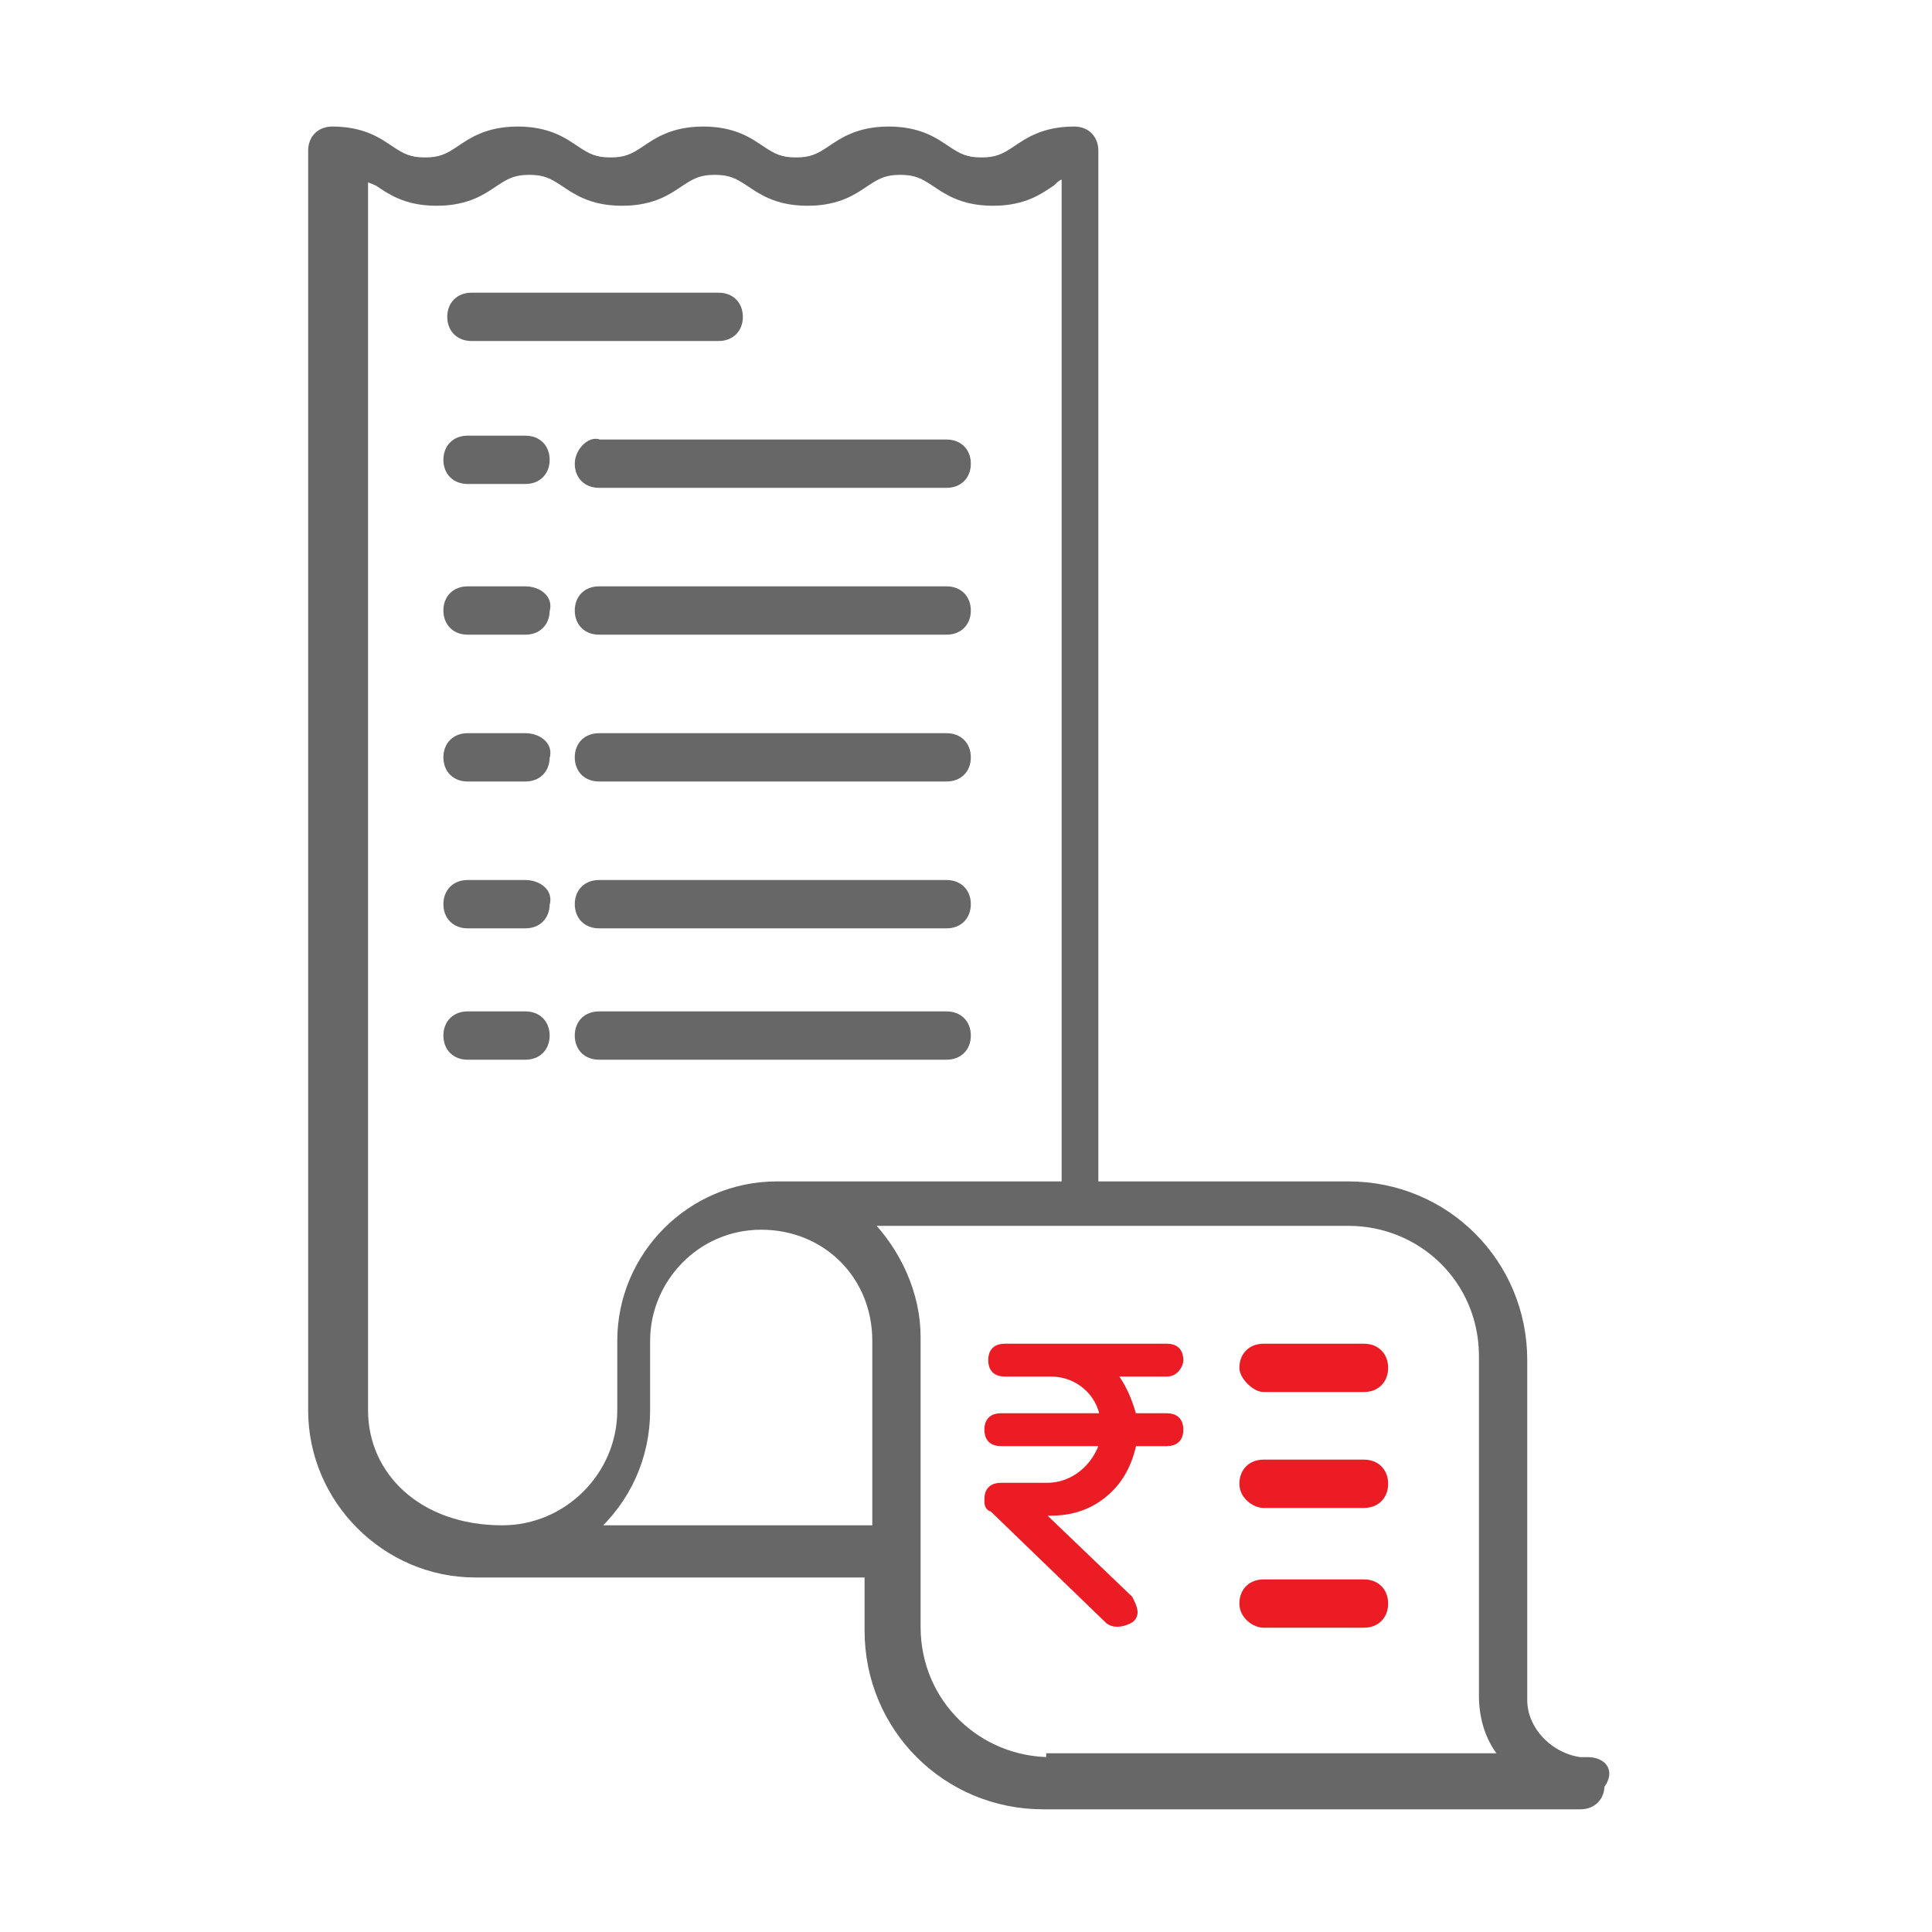 <?xml version="1.0" encoding="utf-8"?>
<!-- Generator: Adobe Illustrator 19.0.0, SVG Export Plug-In . SVG Version: 6.00 Build 0)  -->
<svg version="1.1" id="Layer_1" xmlns="http://www.w3.org/2000/svg" xmlns:xlink="http://www.w3.org/1999/xlink" x="0px" y="0px"
	 viewBox="-274 395.9 50 50" style="enable-background:new -274 395.9 50 50;" xml:space="preserve">
<style type="text/css">
	.st0{fill:#676767;stroke:#676767;stroke-width:0.25;stroke-miterlimit:10;}
	.st1{fill:#EC1C24;stroke:#EC1C24;stroke-width:0.25;stroke-miterlimit:10;}
</style>
<g id="XMLID_1639_">
	<path id="XMLID_334_" class="st0" d="M-232.9,441.5h-0.2c-0.8-0.1-1.5-0.8-1.5-1.6v-8.8c0-2.5-2-4.5-4.5-4.5h-6.6v-26.8
		c0-0.3-0.2-0.5-0.5-0.5c-0.8,0-1.2,0.3-1.5,0.5c-0.3,0.2-0.5,0.3-0.9,0.3c-0.4,0-0.6-0.1-0.9-0.3c-0.3-0.2-0.7-0.5-1.5-0.5
		c-0.8,0-1.2,0.3-1.5,0.5c-0.3,0.2-0.5,0.3-0.9,0.3c-0.4,0-0.6-0.1-0.9-0.3c-0.3-0.2-0.7-0.5-1.5-0.5s-1.2,0.3-1.5,0.5
		c-0.3,0.2-0.5,0.3-0.9,0.3c-0.4,0-0.6-0.1-0.9-0.3c-0.3-0.2-0.7-0.5-1.5-0.5c-0.8,0-1.2,0.3-1.5,0.5c-0.3,0.2-0.5,0.3-0.9,0.3
		s-0.6-0.1-0.9-0.3c-0.3-0.2-0.7-0.5-1.5-0.5c-0.3,0-0.5,0.2-0.5,0.5v32.6c0,2.3,1.9,4.2,4.2,4.2c0.1,0,0.2,0,0.4,0h0h9.8v1.5
		c0,2.5,2,4.5,4.5,4.5h13.7c0.1,0,0.1,0,0.2,0c0.3,0,0.5-0.2,0.5-0.5C-232.3,441.7-232.6,441.5-232.9,441.5z M-264.6,432.4v-32
		c0.1,0.1,0.2,0.1,0.4,0.2c0.3,0.2,0.7,0.5,1.5,0.5c0.8,0,1.2-0.3,1.5-0.5c0.3-0.2,0.5-0.3,0.9-0.3s0.6,0.1,0.9,0.3
		c0.3,0.2,0.7,0.5,1.5,0.5c0.8,0,1.2-0.3,1.5-0.5c0.3-0.2,0.5-0.3,0.9-0.3c0.4,0,0.6,0.1,0.9,0.3c0.3,0.2,0.7,0.5,1.5,0.5
		c0.8,0,1.2-0.3,1.5-0.5c0.3-0.2,0.5-0.3,0.9-0.3c0.4,0,0.6,0.1,0.9,0.3c0.3,0.2,0.7,0.5,1.5,0.5s1.2-0.3,1.5-0.5
		c0.1-0.1,0.2-0.2,0.4-0.2v26.2h-7.4c0,0,0,0,0,0c0,0-0.1,0-0.1,0c-2.2,0-4,1.8-4,4v1.8c0,1.7-1.4,3.1-3.1,3.1
		C-263.2,435.5-264.6,434.1-264.6,432.4z M-258.7,435.5c0.9-0.8,1.4-1.9,1.4-3.1v-1.8c0-1.6,1.3-3,3-3s3,1.3,3,3v4.9L-258.7,435.5z
		 M-246.8,441.5c-1.9,0-3.5-1.5-3.5-3.5v-7.5c0-1.1-0.5-2.2-1.3-3h12.5c1.9,0,3.5,1.5,3.5,3.5v8.8c0,0.6,0.2,1.2,0.6,1.6H-246.8z"/>
	<g id="XMLID_317_">
		<path id="XMLID_333_" class="st0" d="M-259,407.9c0,0.3,0.2,0.5,0.5,0.5h9c0.3,0,0.5-0.2,0.5-0.5s-0.2-0.5-0.5-0.5h-9
			C-258.7,407.3-259,407.6-259,407.9z"/>
		<path id="XMLID_332_" class="st0" d="M-260.4,407.3h-1.5c-0.3,0-0.5,0.2-0.5,0.5s0.2,0.5,0.5,0.5h1.5c0.3,0,0.5-0.2,0.5-0.5
			S-260.1,407.3-260.4,407.3z"/>
		<path id="XMLID_331_" class="st0" d="M-249.5,411.2h-9c-0.3,0-0.5,0.2-0.5,0.5c0,0.3,0.2,0.5,0.5,0.5h9c0.3,0,0.5-0.2,0.5-0.5
			C-249,411.4-249.2,411.2-249.5,411.2z"/>
		<path id="XMLID_330_" class="st0" d="M-260.4,411.2h-1.5c-0.3,0-0.5,0.2-0.5,0.5c0,0.3,0.2,0.5,0.5,0.5h1.5c0.3,0,0.5-0.2,0.5-0.5
			C-259.8,411.4-260.1,411.2-260.4,411.2z"/>
		<path id="XMLID_329_" class="st0" d="M-249.5,415h-9c-0.3,0-0.5,0.2-0.5,0.5c0,0.3,0.2,0.5,0.5,0.5h9c0.3,0,0.5-0.2,0.5-0.5
			C-249,415.2-249.2,415-249.5,415z"/>
		<path id="XMLID_328_" class="st0" d="M-260.4,415h-1.5c-0.3,0-0.5,0.2-0.5,0.5c0,0.3,0.2,0.5,0.5,0.5h1.5c0.3,0,0.5-0.2,0.5-0.5
			C-259.8,415.2-260.1,415-260.4,415z"/>
		<path id="XMLID_327_" class="st0" d="M-249.5,418.8h-9c-0.3,0-0.5,0.2-0.5,0.5c0,0.3,0.2,0.5,0.5,0.5h9c0.3,0,0.5-0.2,0.5-0.5
			C-249,419-249.2,418.8-249.5,418.8z"/>
		<path id="XMLID_326_" class="st0" d="M-260.4,418.8h-1.5c-0.3,0-0.5,0.2-0.5,0.5c0,0.3,0.2,0.5,0.5,0.5h1.5c0.3,0,0.5-0.2,0.5-0.5
			C-259.8,419-260.1,418.8-260.4,418.8z"/>
		<path id="XMLID_325_" class="st0" d="M-249,422.7c0-0.3-0.2-0.5-0.5-0.5h-9c-0.3,0-0.5,0.2-0.5,0.5s0.2,0.5,0.5,0.5h9
			C-249.2,423.2-249,423-249,422.7z"/>
		<path id="XMLID_324_" class="st0" d="M-260.4,422.2h-1.5c-0.3,0-0.5,0.2-0.5,0.5s0.2,0.5,0.5,0.5h1.5c0.3,0,0.5-0.2,0.5-0.5
			S-260.1,422.2-260.4,422.2z"/>
		<path id="XMLID_323_" class="st0" d="M-261.8,404.6h6.4c0.3,0,0.5-0.2,0.5-0.5s-0.2-0.5-0.5-0.5h-6.4c-0.3,0-0.5,0.2-0.5,0.5
			S-262.1,404.6-261.8,404.6z"/>
		<g id="XMLID_319_">
			<path id="XMLID_322_" class="st1" d="M-241.3,437.9h2.6c0.3,0,0.5-0.2,0.5-0.5c0-0.3-0.2-0.5-0.5-0.5h-2.6
				c-0.3,0-0.5,0.2-0.5,0.5C-241.8,437.7-241.5,437.9-241.3,437.9z"/>
			<path id="XMLID_321_" class="st1" d="M-241.3,434.8h2.6c0.3,0,0.5-0.2,0.5-0.5c0-0.3-0.2-0.5-0.5-0.5h-2.6
				c-0.3,0-0.5,0.2-0.5,0.5C-241.8,434.6-241.5,434.8-241.3,434.8z"/>
			<path id="XMLID_320_" class="st1" d="M-241.3,431.8h2.6c0.3,0,0.5-0.2,0.5-0.5c0-0.3-0.2-0.5-0.5-0.5h-2.6
				c-0.3,0-0.5,0.2-0.5,0.5C-241.8,431.5-241.5,431.8-241.3,431.8z"/>
		</g>
		<path id="XMLID_318_" class="st1" d="M-246.9,434.4l-1.2,0h0c-0.2,0-0.3,0.1-0.3,0.3c0,0.1,0,0.2,0.1,0.2l3,2.9
			c0.1,0.1,0.3,0.1,0.5,0s0.1-0.3,0-0.5l-2.4-2.3l0.4,0c0.6,0,1.1-0.2,1.5-0.6c0.3-0.3,0.5-0.7,0.6-1.2l0.9,0h0
			c0.2,0,0.3-0.1,0.3-0.3c0-0.2-0.1-0.3-0.3-0.3c0,0,0,0,0,0l-0.9,0c-0.1-0.4-0.3-0.9-0.6-1.2l1.5,0h0c0.2,0,0.3-0.2,0.3-0.3
			c0-0.2-0.1-0.3-0.3-0.3l-3,0l-1.2,0c-0.2,0-0.3,0.1-0.3,0.3s0.1,0.3,0.3,0.3c0,0,0,0,0,0l1.2,0c0.7,0,1.3,0.5,1.4,1.2l-2.7,0
			c-0.2,0-0.3,0.1-0.3,0.3c0,0.2,0.1,0.3,0.3,0.3l0,0l2.7,0C-245.6,433.9-246.2,434.4-246.9,434.4L-246.9,434.4z"/>
	</g>
</g>
</svg>

